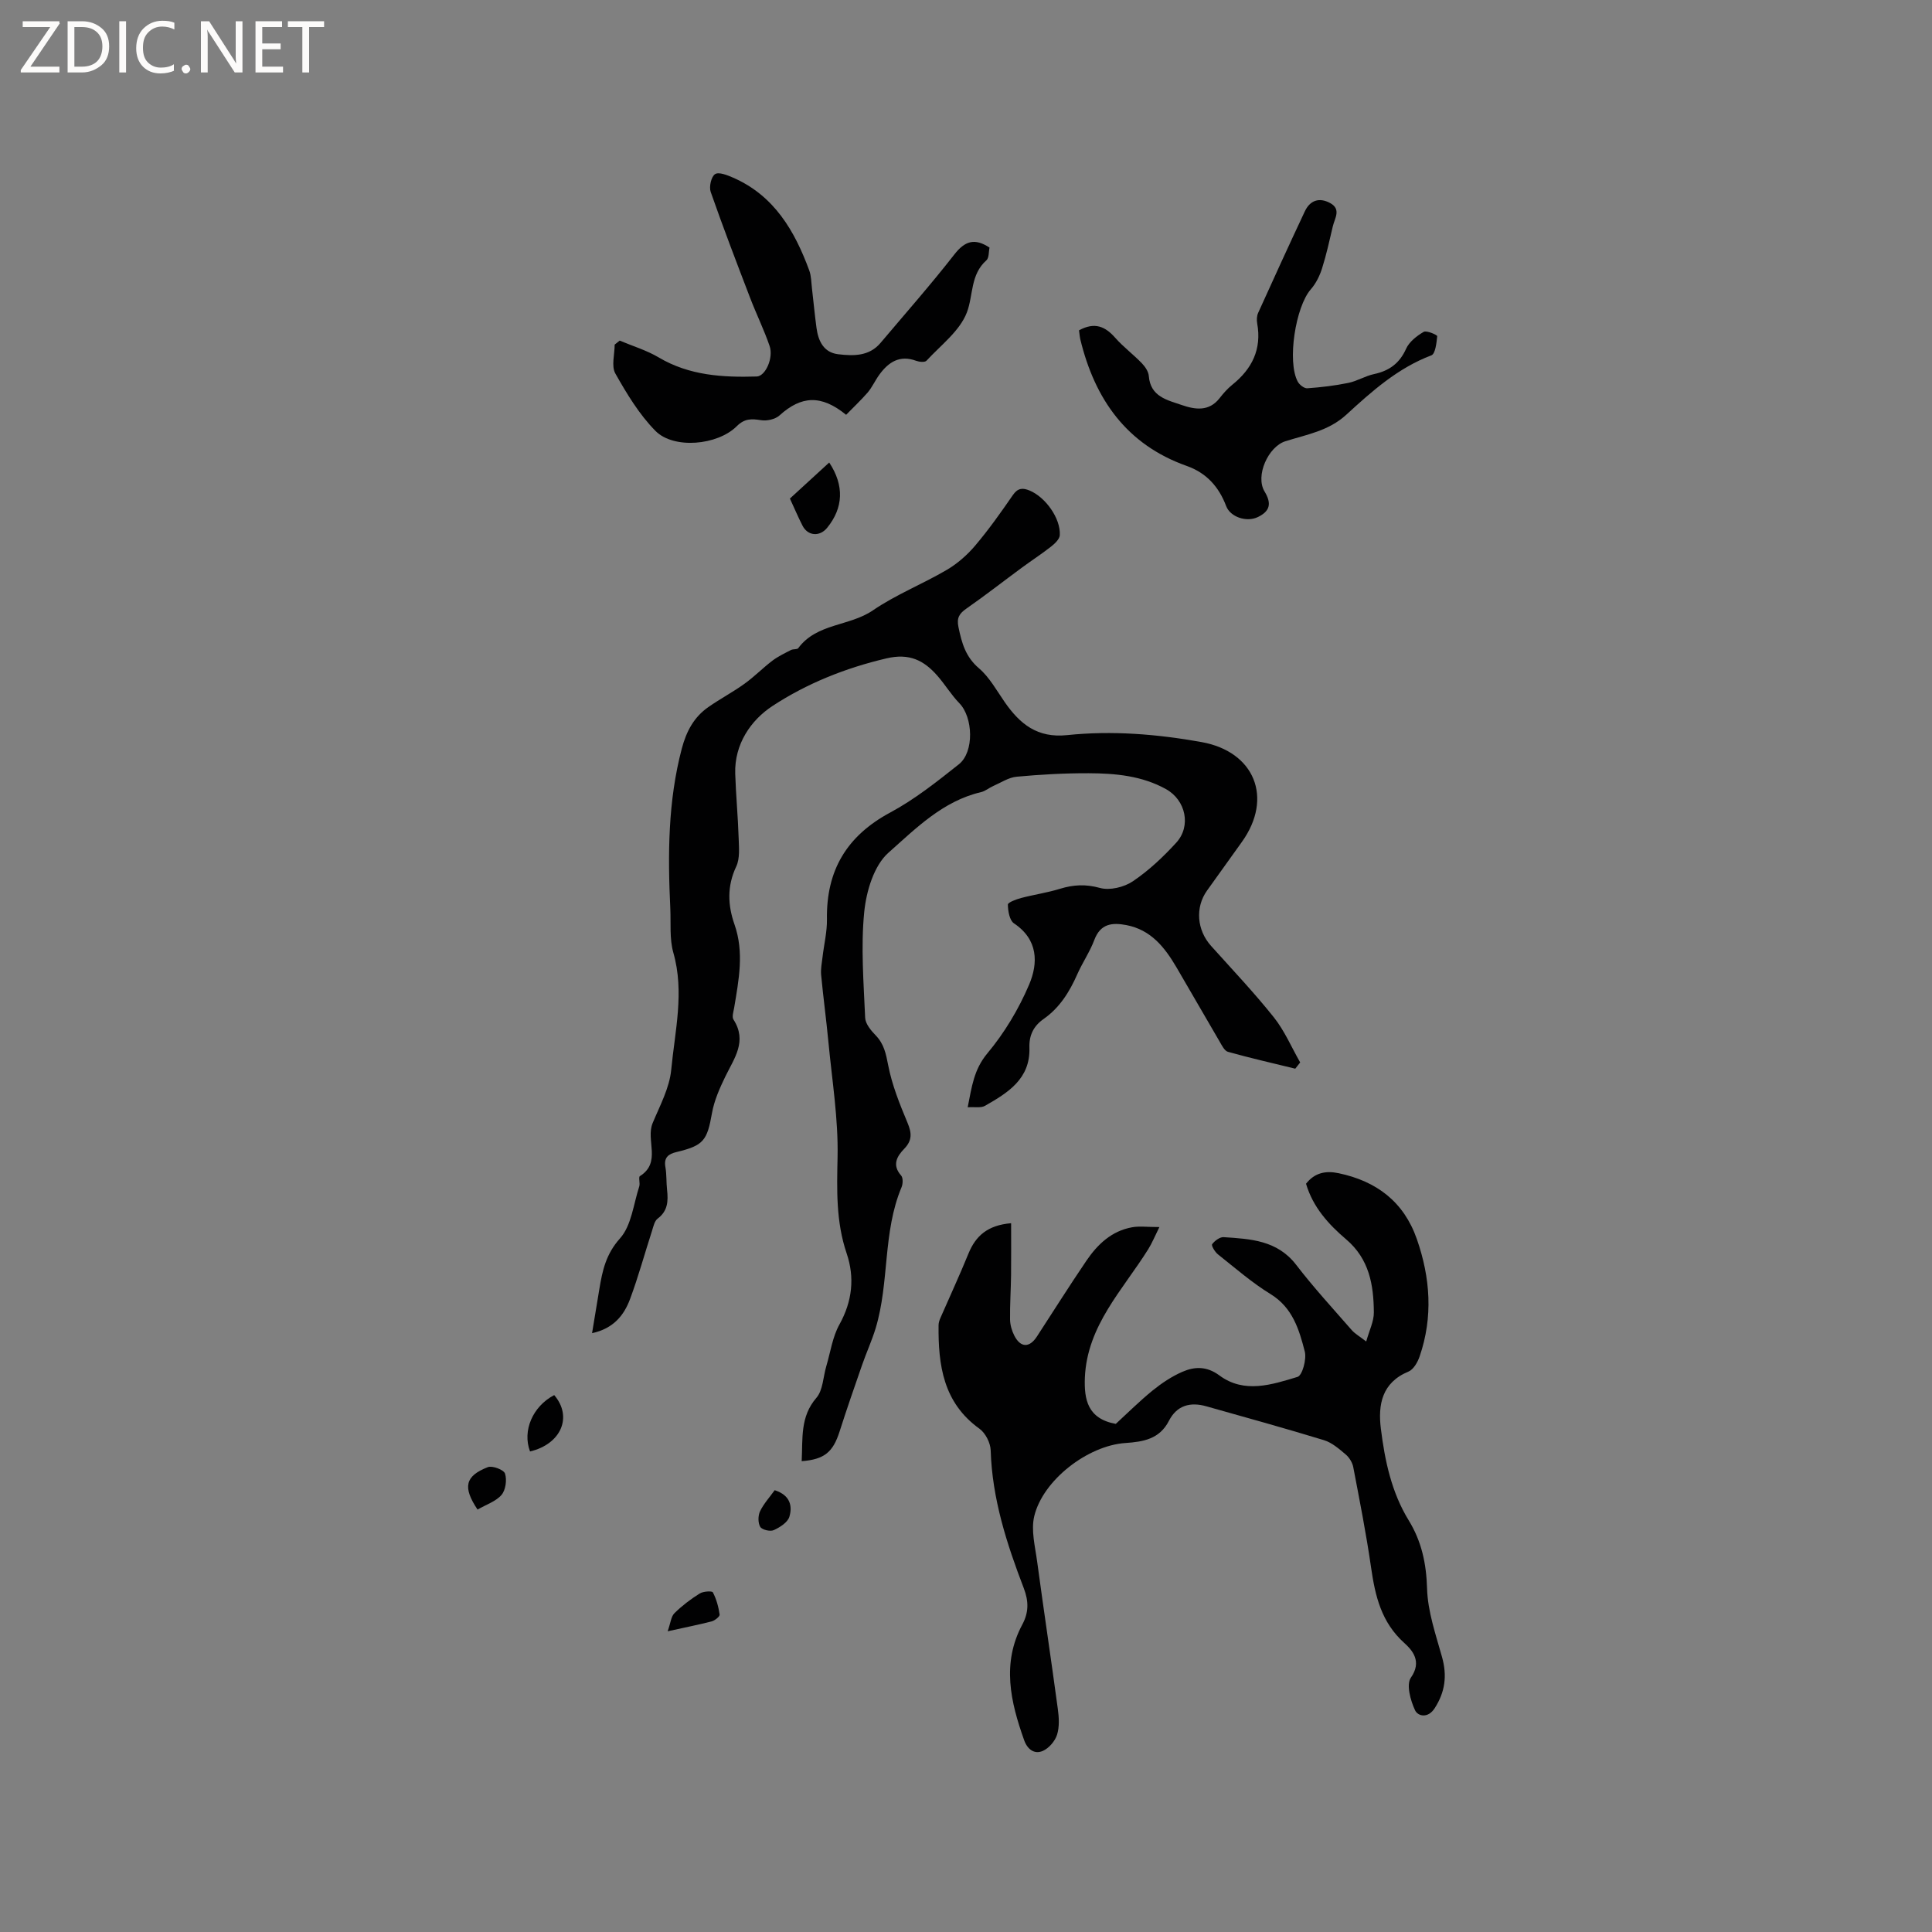 <svg enable-background="new 0 0 400 400" viewBox="0 0 400 400" xmlns="http://www.w3.org/2000/svg"><rect x="0" y="0" width="400" height="400" fill="#808080" stroke="none"/><path d="m12.4 4.8-6.1 9h6v1.2h-8v-.5l6.1-8.9h-5.7v-1.2h7.6v.4z" fill="#fcfbfa"/><path d="m14 15v-10.6h3c1.6 0 2.9.5 4 1.4s1.6 2.2 1.6 3.8-.5 3-1.6 3.9-2.4 1.5-4 1.5zm1.4-9.4v8.2h1.6c1.3 0 2.4-.4 3.1-1.1s1.1-1.8 1.1-3.1-.4-2.3-1.2-3-1.8-1-3.1-1z" fill="#fcfbfa"/><path d="m26.1 4.4v10.6h-1.4v-10.6z" fill="#fcfbfa"/><path d="m36.1 14.6c-.8.4-1.8.6-2.9.6-1.5 0-2.7-.5-3.6-1.4s-1.4-2.2-1.4-3.8c0-1.7.5-3.1 1.5-4.1s2.3-1.6 3.9-1.6c1 0 1.8.1 2.5.4v1.4c-.8-.4-1.6-.6-2.5-.6-1.2 0-2.1.4-2.9 1.2s-1.1 1.8-1.1 3.2c0 1.3.3 2.3 1 3s1.6 1.1 2.7 1.1c1 0 2-.2 2.7-.7v1.3z" fill="#fcfbfa"/><path d="m37.6 14.3c0-.2.1-.5.3-.6s.4-.3.6-.3c.3 0 .5.1.6.3s.3.4.3.6-.1.4-.3.6-.4.3-.6.3c-.3 0-.5-.1-.6-.3s-.3-.4-.3-.6z" fill="#fcfbfa"/><path d="m50.2 15h-1.6l-5.3-8.2c-.2-.2-.3-.5-.4-.7 0 .2.1.7.1 1.5v7.4h-1.4v-10.6h1.7l5.2 8.1c.2.4.4.6.4.7 0-.3-.1-.8-.1-1.5v-7.3h1.4z" fill="#fcfbfa"/><path d="m58.6 15h-5.7v-10.6h5.5v1.2h-4.1v3.4h3.8v1.2h-3.8v3.6h4.3z" fill="#fcfbfa"/><path d="m67.1 5.6h-3.1v9.4h-1.4v-9.4h-3v-1.2h7.5z" fill="#fcfbfa"/><g fill="#010102"><path d="m165.98 302.52c.24-4.73-.35-9.19 3.05-13.12 1.37-1.59 1.39-4.35 2.05-6.56.86-2.9 1.28-6.05 2.72-8.63 2.67-4.81 3.18-9.72 1.49-14.71-2.23-6.58-2.02-13.17-1.88-19.99.16-7.89-1.14-15.82-1.89-23.72-.44-4.64-1.07-9.26-1.51-13.91-.12-1.23.14-2.51.29-3.75.3-2.6.95-5.21.91-7.8-.16-10.11 4.09-17.26 13.09-22.1 5.07-2.72 9.68-6.39 14.22-9.99 3.22-2.56 2.94-9.73.12-12.63-1.69-1.74-2.96-3.87-4.56-5.7-2.8-3.19-5.79-4.72-10.55-3.6-8.49 1.99-16.5 5.2-23.6 9.86-4.44 2.91-7.9 7.87-7.71 14.01.14 4.45.57 8.89.71 13.33.06 1.98.29 4.23-.51 5.91-1.91 4.05-1.75 7.99-.35 11.98 2.03 5.79.88 11.5-.07 17.24-.14.82-.5 1.89-.14 2.45 2.89 4.49.15 8.01-1.69 11.8-1.17 2.41-2.3 4.96-2.76 7.56-1.01 5.7-1.72 6.72-7.36 8.07-1.63.39-2.64 1.11-2.29 3.08.28 1.56.17 3.17.35 4.75.25 2.3.17 4.37-1.95 5.95-.65.49-.88 1.63-1.16 2.51-1.53 4.72-2.83 9.52-4.56 14.16-1.25 3.34-3.41 6.08-7.86 7.05.54-3.26 1.02-6.2 1.51-9.14.63-3.81 1.36-7.23 4.27-10.48 2.38-2.65 2.79-7.09 3.99-10.76.22-.68-.21-1.93.14-2.14 4.5-2.82 1.17-7.45 2.63-10.97 1.5-3.61 3.49-7.28 3.85-11.05.76-8.02 2.77-16.06.44-24.23-.82-2.88-.49-6.09-.63-9.15-.53-11.13-.5-22.2 2.38-33.12.95-3.58 2.51-6.51 5.5-8.59 2.43-1.7 5.07-3.09 7.47-4.82 2.03-1.45 3.79-3.27 5.78-4.78 1.18-.89 2.55-1.54 3.87-2.22.45-.23 1.26-.07 1.49-.38 3.83-5.18 10.6-4.5 15.45-7.82 4.78-3.27 10.29-5.44 15.31-8.39 2.2-1.29 4.24-3.09 5.89-5.04 2.8-3.31 5.32-6.87 7.79-10.45 1.01-1.46 2.01-1.53 3.46-.93 3.27 1.36 6.45 5.76 6.25 9.25-.05.83-1.06 1.77-1.84 2.38-1.95 1.53-4.04 2.88-6.03 4.35-3.82 2.81-7.56 5.74-11.45 8.45-1.49 1.04-2.06 1.92-1.66 3.85.68 3.27 1.46 6.15 4.24 8.52 2.19 1.87 3.67 4.61 5.36 7.04 3.14 4.5 6.72 7.44 12.88 6.8 9.3-.97 18.6-.22 27.85 1.44 10.94 1.96 14.9 11.52 8.35 20.67-2.41 3.36-4.82 6.72-7.22 10.08-2.48 3.47-2.11 8.16.83 11.44 4.39 4.89 8.92 9.67 13.01 14.8 2.22 2.79 3.66 6.21 5.45 9.34-.34.43-.68.86-1.02 1.29-4.65-1.14-9.32-2.2-13.93-3.49-.73-.2-1.28-1.36-1.75-2.16-3-5.11-5.94-10.27-8.94-15.38-2.42-4.11-5.27-7.73-10.35-8.7-2.95-.56-5.36-.31-6.63 3.07-.92 2.46-2.46 4.69-3.53 7.11-1.61 3.65-3.64 6.92-6.96 9.25-2.08 1.45-3.04 3.38-2.95 5.94.21 6.48-4.47 9.35-9.2 12.05-.84.48-2.12.2-3.58.3.85-4.27 1.28-7.81 4.06-11.15 3.54-4.23 6.5-9.17 8.66-14.25 1.9-4.46 1.88-9.33-3.14-12.68-.92-.62-1.24-2.55-1.26-3.88-.01-.46 1.73-1.1 2.74-1.37 2.66-.7 5.41-1.09 8.03-1.9 2.8-.86 5.34-1 8.3-.18 2.02.56 4.98-.15 6.79-1.37 3.3-2.22 6.29-5.04 8.99-7.99 3.15-3.44 1.99-8.82-2.11-11.1-4.98-2.77-10.5-3.27-16.01-3.29-4.97-.02-9.96.26-14.91.72-1.66.15-3.24 1.22-4.84 1.92-.87.38-1.64 1.06-2.53 1.27-7.91 1.84-13.52 7.53-19.17 12.54-3.01 2.66-4.59 7.97-5.02 12.27-.72 7.23-.12 14.6.19 21.9.05 1.26 1.21 2.65 2.19 3.66 1.72 1.78 2.12 3.8 2.58 6.18.79 4.09 2.39 8.06 4.01 11.93.88 2.11.98 3.63-.68 5.35-1.51 1.56-2.59 3.36-.65 5.55.42.47.38 1.72.09 2.41-3.93 9.35-2.49 19.67-5.36 29.19-.79 2.6-1.94 5.09-2.83 7.67-1.59 4.57-3.18 9.14-4.65 13.75-1.36 4.24-3.13 5.76-7.84 6.12z"/><path d="m231.01 294.8c2.44-2.24 4.92-4.71 7.62-6.91 1.87-1.51 3.94-2.9 6.14-3.86 2.56-1.12 5.07-1.21 7.71.75 5.14 3.8 10.84 1.9 16.16.29.99-.3 1.91-3.66 1.5-5.26-1.17-4.54-2.51-9.07-7.08-11.88-3.87-2.37-7.33-5.4-10.9-8.23-.62-.49-1.41-1.83-1.2-2.1.53-.71 1.59-1.51 2.38-1.46 5.56.37 11.1.63 15.02 5.73 3.6 4.69 7.62 9.06 11.51 13.52.67.76 1.61 1.28 2.99 2.35.64-2.3 1.6-4.17 1.58-6.03-.04-5.69-.95-11.06-5.75-15.13-3.62-3.08-6.86-6.64-8.29-11.5 1.77-2.27 4.05-2.75 6.75-2.18 7.84 1.65 13.49 5.9 16.19 13.63 2.8 8.03 3.38 16.15.58 24.3-.41 1.2-1.27 2.71-2.31 3.14-5.52 2.28-6.33 6.88-5.72 11.8.82 6.62 2.2 13.19 5.77 19.01 2.68 4.37 3.65 8.96 3.8 14.14.14 4.75 1.8 9.5 3.1 14.16 1.07 3.84.65 7.21-1.52 10.58-1.4 2.19-3.49 1.67-4.07.43-.95-2.03-1.85-5.33-.86-6.75 2.35-3.36.31-5.67-1.39-7.2-4.74-4.28-6-9.7-6.85-15.58-1-6.97-2.37-13.88-3.69-20.8-.18-.96-.83-2.01-1.58-2.64-1.36-1.15-2.82-2.43-4.46-2.94-8.09-2.47-16.24-4.73-24.38-7.02-3.32-.94-6.1-.22-7.76 3.03-1.92 3.74-5.27 4.32-9 4.57-7.81.53-17.08 7.69-18.87 15.15-.7 2.92.18 6.27.6 9.39 1.37 10.18 2.91 20.33 4.28 30.51.24 1.76.36 3.71-.16 5.35-.42 1.33-1.69 2.8-2.95 3.35-1.75.76-3.19-.33-3.86-2.22-2.83-7.95-4.68-15.92-.38-23.95 1.34-2.5 1.34-4.8.31-7.5-3.53-9.21-6.56-18.55-6.86-28.57-.05-1.54-1.08-3.57-2.31-4.46-7.52-5.39-8.57-13.18-8.48-21.48.01-.5.19-1.03.4-1.5 1.93-4.43 3.97-8.82 5.79-13.29 1.5-3.67 3.96-5.87 8.83-6.29 0 3.66.03 7.2-.01 10.75-.04 3.07-.25 6.13-.21 9.2.02 1.12.37 2.33.89 3.34 1.29 2.51 3.13 2.54 4.66.19 3.41-5.24 6.74-10.53 10.25-15.7 2.31-3.4 5.24-6.19 9.49-6.94 1.5-.27 3.08-.04 5.63-.04-.96 1.93-1.52 3.32-2.3 4.57-5.26 8.43-12.66 15.79-13.13 26.59-.17 4.54.55 8.52 6.4 9.59z"/><path d="m175.18 85.88c-5.17-4.21-9.29-3.95-13.79.13-.88.79-2.58 1.18-3.79.99-1.98-.31-3.41-.4-5.06 1.24-4.01 3.99-13.08 4.78-16.84.97-3.35-3.4-5.93-7.68-8.3-11.88-.86-1.53-.14-3.96-.14-5.98.35-.28.69-.55 1.04-.83 2.71 1.14 5.58 2 8.09 3.49 6.34 3.75 13.24 4.15 20.28 3.94 1.82-.06 3.51-3.87 2.67-6.31-1.16-3.39-2.76-6.63-4.04-9.98-2.79-7.28-5.59-14.57-8.16-21.93-.37-1.06.11-3.17.91-3.68.78-.5 2.56.22 3.75.74 8.49 3.72 12.73 11 15.75 19.21.42 1.15.41 2.47.56 3.72.32 2.73.57 5.47.94 8.19.37 2.71 1.49 5.07 4.48 5.43 3.15.37 6.41.46 8.78-2.35 5.13-6.08 10.39-12.04 15.28-18.31 2.19-2.82 4.23-3.43 7.28-1.42-.19.85-.08 2.12-.64 2.63-3.36 2.97-2.7 7.26-4.05 10.8-1.47 3.84-5.39 6.77-8.36 9.99-.34.37-1.49.26-2.14.02-3.41-1.26-5.73.27-7.62 2.87-.87 1.19-1.48 2.59-2.43 3.71-1.4 1.61-2.99 3.09-4.45 4.6z"/><path d="m223.4 68.39c3.27-1.79 5.45-.78 7.5 1.55 1.68 1.9 3.75 3.44 5.51 5.27.68.71 1.37 1.72 1.44 2.65.34 4.29 3.84 4.97 6.83 6 2.73.94 5.62 1.4 7.82-1.42.78-1 1.64-1.98 2.62-2.77 4.1-3.29 6.13-7.36 5.17-12.71-.13-.7-.09-1.56.2-2.19 3.18-7.02 6.38-14.04 9.66-21.01 1.08-2.3 3-2.95 5.26-1.71 2.31 1.27.93 3.14.54 4.79-.69 2.93-1.33 5.88-2.24 8.75-.49 1.54-1.27 3.11-2.32 4.31-3.16 3.59-4.95 14.98-2.7 19.12.35.65 1.33 1.41 1.96 1.37 2.85-.2 5.7-.54 8.49-1.11 1.83-.37 3.51-1.44 5.34-1.83 3.14-.67 5.28-2.22 6.64-5.25.65-1.44 2.21-2.66 3.64-3.49.61-.35 2.83.65 2.8.89-.14 1.39-.38 3.65-1.21 3.97-6.94 2.62-12.32 7.44-17.61 12.29-3.68 3.38-8.24 4.11-12.63 5.5-3.53 1.12-6.26 7.14-4.3 10.39 1.53 2.53 1.1 4.09-1.36 5.29-2.36 1.15-5.73 0-6.58-2.25-1.51-3.99-4.06-6.86-8.16-8.32-12.48-4.42-19.05-13.84-22.05-26.24-.13-.61-.17-1.24-.26-1.84z"/><path d="m163.54 103.22c2.86-2.63 5.49-5.04 8.14-7.46 3.14 4.75 2.95 9.38-.44 13.53-1.54 1.88-3.99 1.69-5.09-.46-.91-1.78-1.69-3.62-2.61-5.61z"/><path d="m109.74 300.51c-1.63-4.28.54-9.34 5-11.67 3.86 4.49 1.44 10.14-5 11.67z"/><path d="m138.23 337.74c.62-1.74.7-3.05 1.4-3.74 1.57-1.55 3.36-2.91 5.23-4.08.72-.46 2.56-.57 2.73-.24.74 1.4 1.17 3.01 1.4 4.6.06.39-.97 1.22-1.62 1.4-2.63.69-5.32 1.21-9.14 2.06z"/><path d="m98.87 312.54c-3.1-4.64-2.59-6.94 2.12-8.78.94-.37 3.32.54 3.57 1.33.42 1.31.13 3.41-.73 4.42-1.17 1.35-3.17 1.99-4.96 3.03z"/><path d="m160.39 308.53c3.26 1.04 3.69 3.33 3.04 5.5-.35 1.17-1.96 2.19-3.24 2.77-.73.33-2.42-.07-2.79-.68-.49-.82-.47-2.32-.04-3.23.76-1.57 1.99-2.91 3.03-4.36z"/></g></svg>
